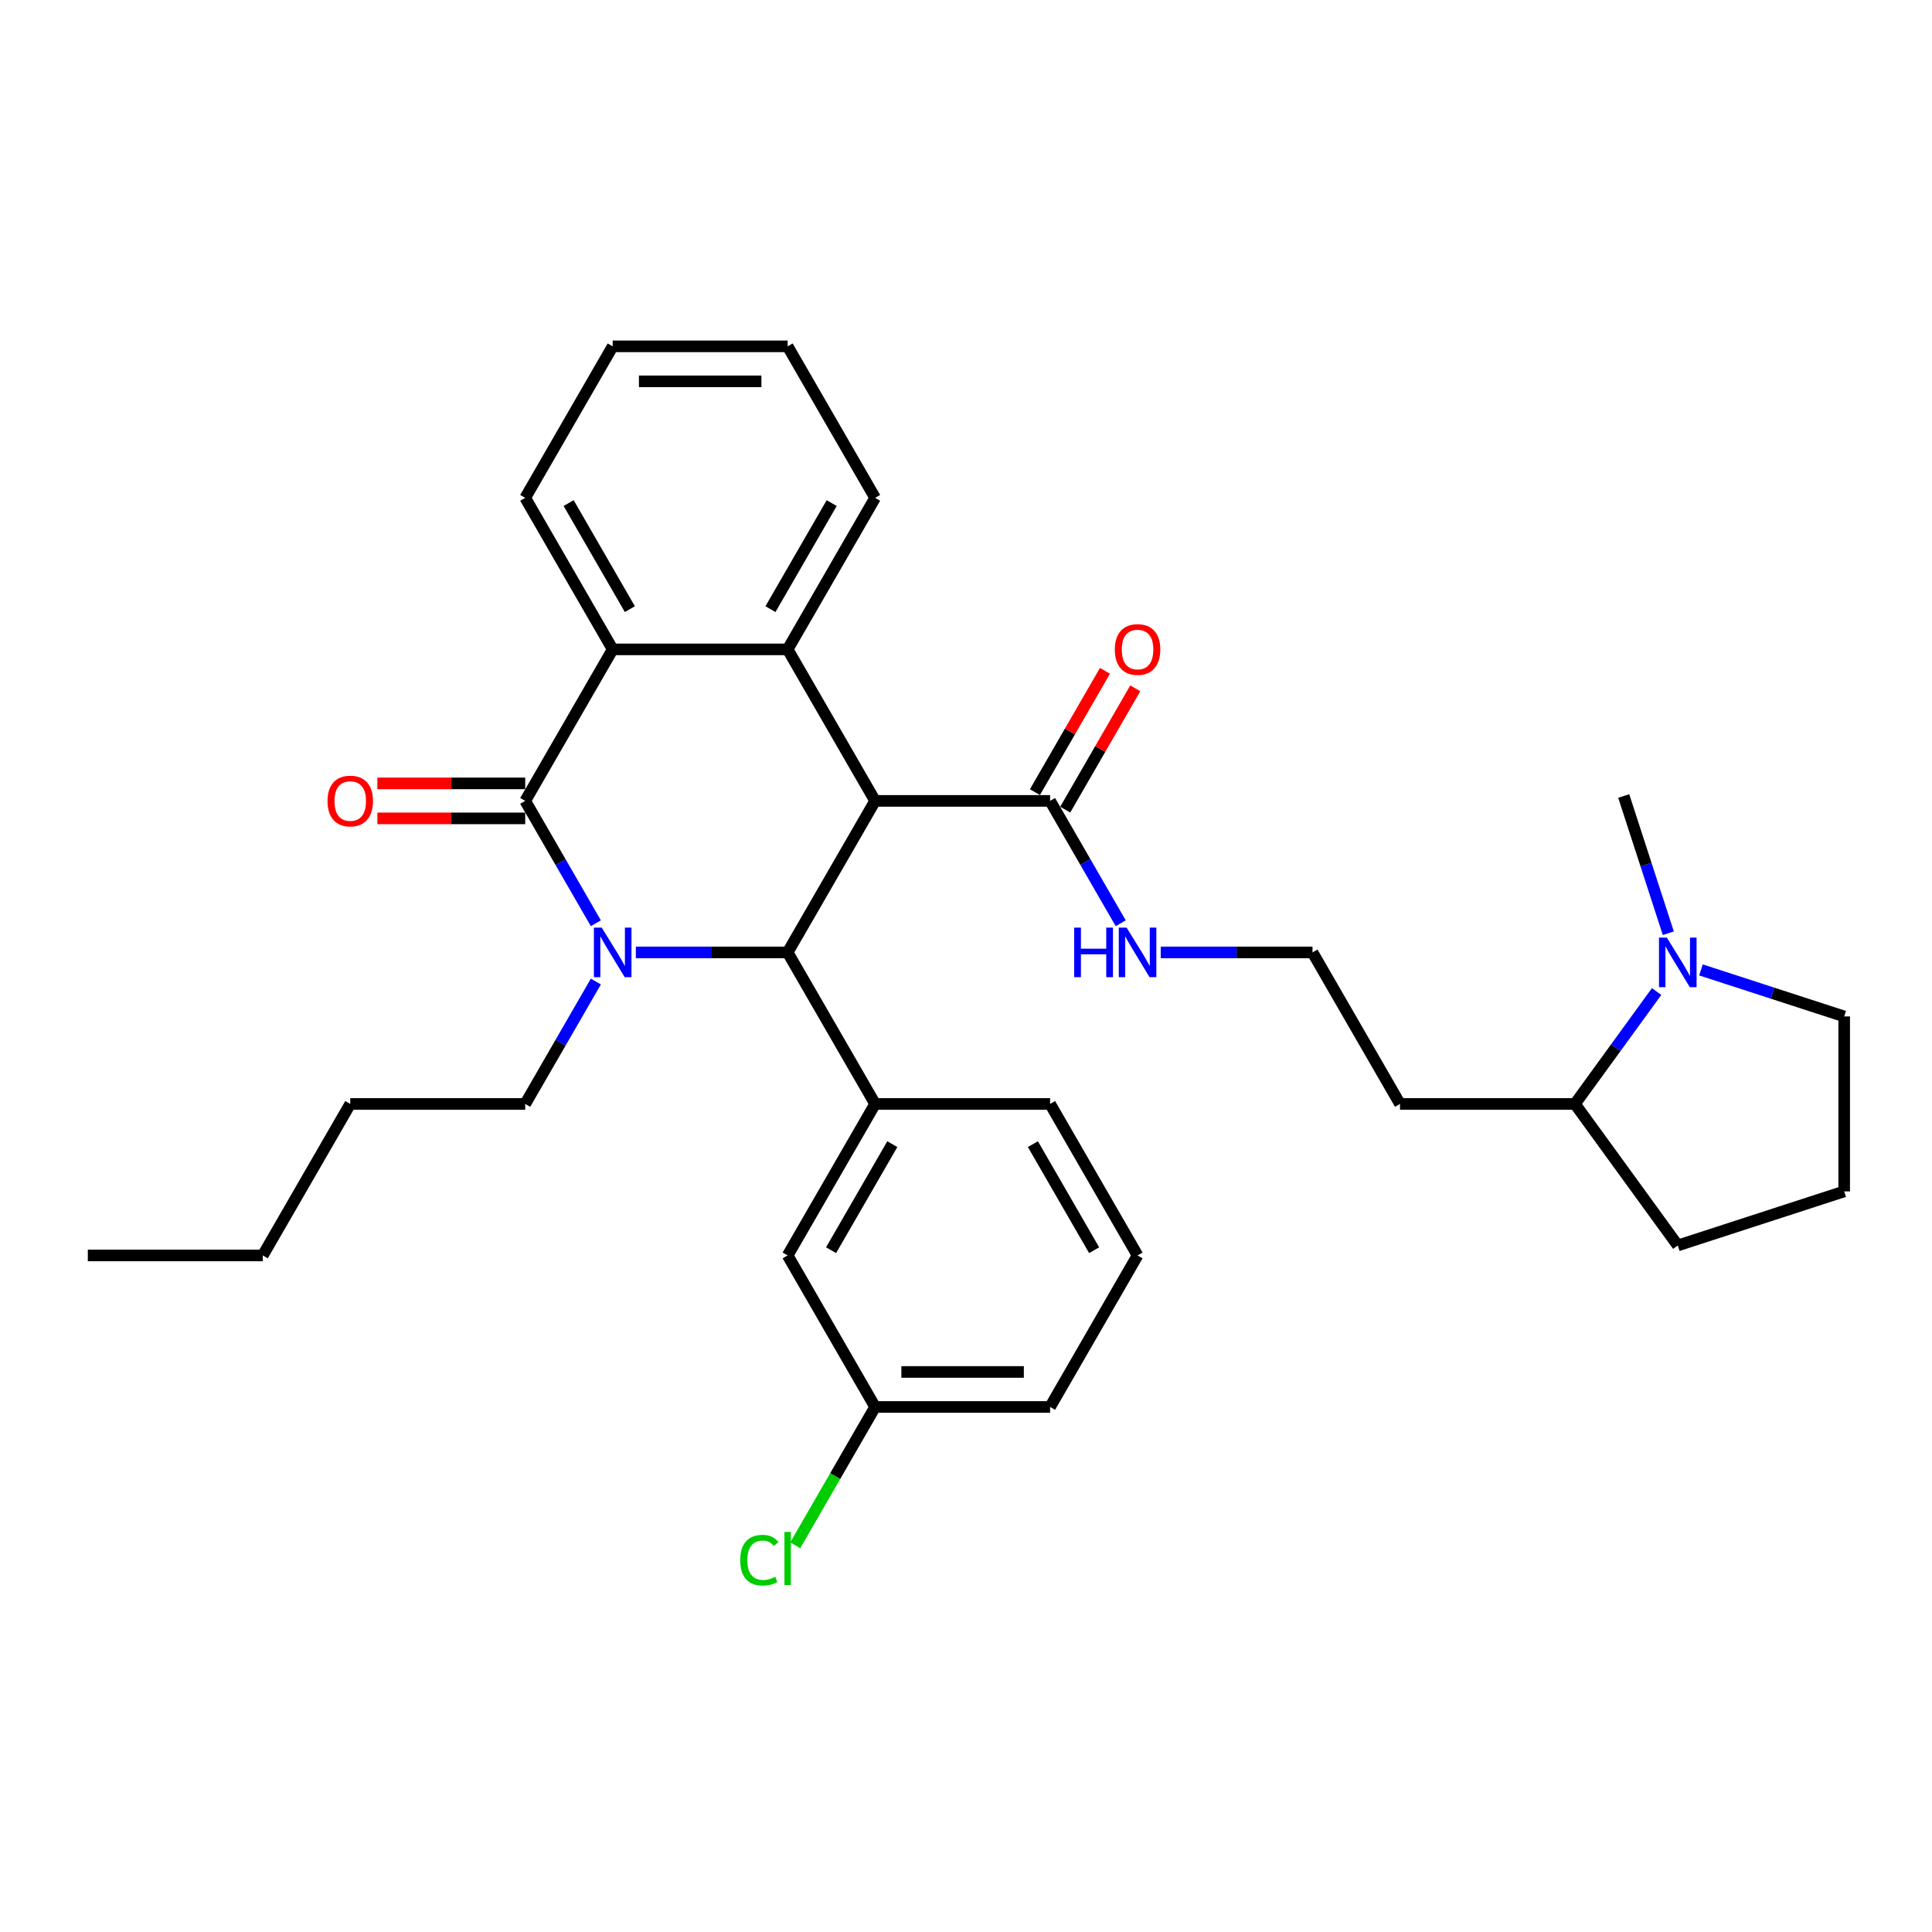 <?xml version='1.0' encoding='iso-8859-1'?>
<svg version='1.1' baseProfile='full'
              xmlns='http://www.w3.org/2000/svg'
                      xmlns:rdkit='http://www.rdkit.org/xml'
                      xmlns:xlink='http://www.w3.org/1999/xlink'
                  xml:space='preserve'
width='1000px' height='1000px' viewBox='0 0 1000 1000'>
<!-- END OF HEADER -->
<rect style='opacity:1.0;fill:#FFFFFF;stroke:none' width='1000' height='1000' x='0' y='0'> </rect>
<path class='bond-1' d='M 329.116,492.964 L 368.4,492.964' style='fill:none;fill-rule:evenodd;stroke:#0000FF;stroke-width:6px;stroke-linecap:butt;stroke-linejoin:miter;stroke-opacity:1' />
<path class='bond-1' d='M 368.4,492.964 L 407.684,492.964' style='fill:none;fill-rule:evenodd;stroke:#000000;stroke-width:6px;stroke-linecap:butt;stroke-linejoin:miter;stroke-opacity:1' />
<path class='bond-2' d='M 308.416,477.877 L 290.132,446.208' style='fill:none;fill-rule:evenodd;stroke:#0000FF;stroke-width:6px;stroke-linecap:butt;stroke-linejoin:miter;stroke-opacity:1' />
<path class='bond-2' d='M 290.132,446.208 L 271.848,414.539' style='fill:none;fill-rule:evenodd;stroke:#000000;stroke-width:6px;stroke-linecap:butt;stroke-linejoin:miter;stroke-opacity:1' />
<path class='bond-13' d='M 308.416,508.051 L 290.132,539.72' style='fill:none;fill-rule:evenodd;stroke:#0000FF;stroke-width:6px;stroke-linecap:butt;stroke-linejoin:miter;stroke-opacity:1' />
<path class='bond-13' d='M 290.132,539.72 L 271.848,571.389' style='fill:none;fill-rule:evenodd;stroke:#000000;stroke-width:6px;stroke-linecap:butt;stroke-linejoin:miter;stroke-opacity:1' />
<path class='bond-0' d='M 452.963,414.539 L 407.684,492.964' style='fill:none;fill-rule:evenodd;stroke:#000000;stroke-width:6px;stroke-linecap:butt;stroke-linejoin:miter;stroke-opacity:1' />
<path class='bond-3' d='M 452.963,414.539 L 407.684,336.114' style='fill:none;fill-rule:evenodd;stroke:#000000;stroke-width:6px;stroke-linecap:butt;stroke-linejoin:miter;stroke-opacity:1' />
<path class='bond-6' d='M 452.963,414.539 L 543.52,414.539' style='fill:none;fill-rule:evenodd;stroke:#000000;stroke-width:6px;stroke-linecap:butt;stroke-linejoin:miter;stroke-opacity:1' />
<path class='bond-5' d='M 407.684,492.964 L 452.963,571.389' style='fill:none;fill-rule:evenodd;stroke:#000000;stroke-width:6px;stroke-linecap:butt;stroke-linejoin:miter;stroke-opacity:1' />
<path class='bond-4' d='M 271.848,414.539 L 317.127,336.114' style='fill:none;fill-rule:evenodd;stroke:#000000;stroke-width:6px;stroke-linecap:butt;stroke-linejoin:miter;stroke-opacity:1' />
<path class='bond-8' d='M 271.848,405.483 L 233.587,405.483' style='fill:none;fill-rule:evenodd;stroke:#000000;stroke-width:6px;stroke-linecap:butt;stroke-linejoin:miter;stroke-opacity:1' />
<path class='bond-8' d='M 233.587,405.483 L 195.327,405.483' style='fill:none;fill-rule:evenodd;stroke:#FF0000;stroke-width:6px;stroke-linecap:butt;stroke-linejoin:miter;stroke-opacity:1' />
<path class='bond-8' d='M 271.848,423.594 L 233.587,423.594' style='fill:none;fill-rule:evenodd;stroke:#000000;stroke-width:6px;stroke-linecap:butt;stroke-linejoin:miter;stroke-opacity:1' />
<path class='bond-8' d='M 233.587,423.594 L 195.327,423.594' style='fill:none;fill-rule:evenodd;stroke:#FF0000;stroke-width:6px;stroke-linecap:butt;stroke-linejoin:miter;stroke-opacity:1' />
<path class='bond-16' d='M 407.684,336.114 L 452.963,257.689' style='fill:none;fill-rule:evenodd;stroke:#000000;stroke-width:6px;stroke-linecap:butt;stroke-linejoin:miter;stroke-opacity:1' />
<path class='bond-16' d='M 398.791,315.294 L 430.486,260.397' style='fill:none;fill-rule:evenodd;stroke:#000000;stroke-width:6px;stroke-linecap:butt;stroke-linejoin:miter;stroke-opacity:1' />
<path class='bond-32' d='M 407.684,336.114 L 317.127,336.114' style='fill:none;fill-rule:evenodd;stroke:#000000;stroke-width:6px;stroke-linecap:butt;stroke-linejoin:miter;stroke-opacity:1' />
<path class='bond-21' d='M 317.127,336.114 L 271.848,257.689' style='fill:none;fill-rule:evenodd;stroke:#000000;stroke-width:6px;stroke-linecap:butt;stroke-linejoin:miter;stroke-opacity:1' />
<path class='bond-21' d='M 326.02,315.294 L 294.325,260.397' style='fill:none;fill-rule:evenodd;stroke:#000000;stroke-width:6px;stroke-linecap:butt;stroke-linejoin:miter;stroke-opacity:1' />
<path class='bond-9' d='M 452.963,571.389 L 407.684,649.814' style='fill:none;fill-rule:evenodd;stroke:#000000;stroke-width:6px;stroke-linecap:butt;stroke-linejoin:miter;stroke-opacity:1' />
<path class='bond-9' d='M 461.856,592.208 L 430.161,647.106' style='fill:none;fill-rule:evenodd;stroke:#000000;stroke-width:6px;stroke-linecap:butt;stroke-linejoin:miter;stroke-opacity:1' />
<path class='bond-19' d='M 452.963,571.389 L 543.52,571.389' style='fill:none;fill-rule:evenodd;stroke:#000000;stroke-width:6px;stroke-linecap:butt;stroke-linejoin:miter;stroke-opacity:1' />
<path class='bond-10' d='M 551.362,419.067 L 569.49,387.669' style='fill:none;fill-rule:evenodd;stroke:#000000;stroke-width:6px;stroke-linecap:butt;stroke-linejoin:miter;stroke-opacity:1' />
<path class='bond-10' d='M 569.49,387.669 L 587.617,356.272' style='fill:none;fill-rule:evenodd;stroke:#FF0000;stroke-width:6px;stroke-linecap:butt;stroke-linejoin:miter;stroke-opacity:1' />
<path class='bond-10' d='M 535.677,410.011 L 553.805,378.613' style='fill:none;fill-rule:evenodd;stroke:#000000;stroke-width:6px;stroke-linecap:butt;stroke-linejoin:miter;stroke-opacity:1' />
<path class='bond-10' d='M 553.805,378.613 L 571.932,347.216' style='fill:none;fill-rule:evenodd;stroke:#FF0000;stroke-width:6px;stroke-linecap:butt;stroke-linejoin:miter;stroke-opacity:1' />
<path class='bond-12' d='M 543.52,414.539 L 561.804,446.208' style='fill:none;fill-rule:evenodd;stroke:#000000;stroke-width:6px;stroke-linecap:butt;stroke-linejoin:miter;stroke-opacity:1' />
<path class='bond-12' d='M 561.804,446.208 L 580.088,477.877' style='fill:none;fill-rule:evenodd;stroke:#0000FF;stroke-width:6px;stroke-linecap:butt;stroke-linejoin:miter;stroke-opacity:1' />
<path class='bond-7' d='M 857.459,513.213 L 836.326,542.301' style='fill:none;fill-rule:evenodd;stroke:#0000FF;stroke-width:6px;stroke-linecap:butt;stroke-linejoin:miter;stroke-opacity:1' />
<path class='bond-7' d='M 836.326,542.301 L 815.192,571.389' style='fill:none;fill-rule:evenodd;stroke:#000000;stroke-width:6px;stroke-linecap:butt;stroke-linejoin:miter;stroke-opacity:1' />
<path class='bond-20' d='M 880.41,502.022 L 917.478,514.066' style='fill:none;fill-rule:evenodd;stroke:#0000FF;stroke-width:6px;stroke-linecap:butt;stroke-linejoin:miter;stroke-opacity:1' />
<path class='bond-20' d='M 917.478,514.066 L 954.545,526.11' style='fill:none;fill-rule:evenodd;stroke:#000000;stroke-width:6px;stroke-linecap:butt;stroke-linejoin:miter;stroke-opacity:1' />
<path class='bond-22' d='M 863.518,483.039 L 851.977,447.52' style='fill:none;fill-rule:evenodd;stroke:#0000FF;stroke-width:6px;stroke-linecap:butt;stroke-linejoin:miter;stroke-opacity:1' />
<path class='bond-22' d='M 851.977,447.52 L 840.437,412.001' style='fill:none;fill-rule:evenodd;stroke:#000000;stroke-width:6px;stroke-linecap:butt;stroke-linejoin:miter;stroke-opacity:1' />
<path class='bond-14' d='M 407.684,649.814 L 452.963,728.239' style='fill:none;fill-rule:evenodd;stroke:#000000;stroke-width:6px;stroke-linecap:butt;stroke-linejoin:miter;stroke-opacity:1' />
<path class='bond-11' d='M 815.192,571.389 L 724.635,571.389' style='fill:none;fill-rule:evenodd;stroke:#000000;stroke-width:6px;stroke-linecap:butt;stroke-linejoin:miter;stroke-opacity:1' />
<path class='bond-25' d='M 815.192,571.389 L 868.42,644.651' style='fill:none;fill-rule:evenodd;stroke:#000000;stroke-width:6px;stroke-linecap:butt;stroke-linejoin:miter;stroke-opacity:1' />
<path class='bond-17' d='M 600.788,492.964 L 640.072,492.964' style='fill:none;fill-rule:evenodd;stroke:#0000FF;stroke-width:6px;stroke-linecap:butt;stroke-linejoin:miter;stroke-opacity:1' />
<path class='bond-17' d='M 640.072,492.964 L 679.356,492.964' style='fill:none;fill-rule:evenodd;stroke:#000000;stroke-width:6px;stroke-linecap:butt;stroke-linejoin:miter;stroke-opacity:1' />
<path class='bond-27' d='M 271.848,571.389 L 181.291,571.389' style='fill:none;fill-rule:evenodd;stroke:#000000;stroke-width:6px;stroke-linecap:butt;stroke-linejoin:miter;stroke-opacity:1' />
<path class='bond-18' d='M 452.963,728.239 L 432.288,764.047' style='fill:none;fill-rule:evenodd;stroke:#000000;stroke-width:6px;stroke-linecap:butt;stroke-linejoin:miter;stroke-opacity:1' />
<path class='bond-18' d='M 432.288,764.047 L 411.614,799.856' style='fill:none;fill-rule:evenodd;stroke:#00CC00;stroke-width:6px;stroke-linecap:butt;stroke-linejoin:miter;stroke-opacity:1' />
<path class='bond-26' d='M 452.963,728.239 L 543.52,728.239' style='fill:none;fill-rule:evenodd;stroke:#000000;stroke-width:6px;stroke-linecap:butt;stroke-linejoin:miter;stroke-opacity:1' />
<path class='bond-26' d='M 466.546,710.127 L 529.936,710.127' style='fill:none;fill-rule:evenodd;stroke:#000000;stroke-width:6px;stroke-linecap:butt;stroke-linejoin:miter;stroke-opacity:1' />
<path class='bond-15' d='M 724.635,571.389 L 679.356,492.964' style='fill:none;fill-rule:evenodd;stroke:#000000;stroke-width:6px;stroke-linecap:butt;stroke-linejoin:miter;stroke-opacity:1' />
<path class='bond-29' d='M 452.963,257.689 L 407.684,179.264' style='fill:none;fill-rule:evenodd;stroke:#000000;stroke-width:6px;stroke-linecap:butt;stroke-linejoin:miter;stroke-opacity:1' />
<path class='bond-24' d='M 543.52,571.389 L 588.799,649.814' style='fill:none;fill-rule:evenodd;stroke:#000000;stroke-width:6px;stroke-linecap:butt;stroke-linejoin:miter;stroke-opacity:1' />
<path class='bond-24' d='M 534.627,592.208 L 566.322,647.106' style='fill:none;fill-rule:evenodd;stroke:#000000;stroke-width:6px;stroke-linecap:butt;stroke-linejoin:miter;stroke-opacity:1' />
<path class='bond-35' d='M 954.545,526.11 L 954.545,616.667' style='fill:none;fill-rule:evenodd;stroke:#000000;stroke-width:6px;stroke-linecap:butt;stroke-linejoin:miter;stroke-opacity:1' />
<path class='bond-30' d='M 271.848,257.689 L 317.127,179.264' style='fill:none;fill-rule:evenodd;stroke:#000000;stroke-width:6px;stroke-linecap:butt;stroke-linejoin:miter;stroke-opacity:1' />
<path class='bond-23' d='M 954.545,616.667 L 868.42,644.651' style='fill:none;fill-rule:evenodd;stroke:#000000;stroke-width:6px;stroke-linecap:butt;stroke-linejoin:miter;stroke-opacity:1' />
<path class='bond-34' d='M 588.799,649.814 L 543.52,728.239' style='fill:none;fill-rule:evenodd;stroke:#000000;stroke-width:6px;stroke-linecap:butt;stroke-linejoin:miter;stroke-opacity:1' />
<path class='bond-28' d='M 181.291,571.389 L 136.012,649.814' style='fill:none;fill-rule:evenodd;stroke:#000000;stroke-width:6px;stroke-linecap:butt;stroke-linejoin:miter;stroke-opacity:1' />
<path class='bond-31' d='M 136.012,649.814 L 45.455,649.814' style='fill:none;fill-rule:evenodd;stroke:#000000;stroke-width:6px;stroke-linecap:butt;stroke-linejoin:miter;stroke-opacity:1' />
<path class='bond-33' d='M 407.684,179.264 L 317.127,179.264' style='fill:none;fill-rule:evenodd;stroke:#000000;stroke-width:6px;stroke-linecap:butt;stroke-linejoin:miter;stroke-opacity:1' />
<path class='bond-33' d='M 394.1,197.375 L 330.71,197.375' style='fill:none;fill-rule:evenodd;stroke:#000000;stroke-width:6px;stroke-linecap:butt;stroke-linejoin:miter;stroke-opacity:1' />
<path  class='atom-0' d='M 311.458 480.141
L 319.861 493.724
Q 320.695 495.065, 322.035 497.492
Q 323.375 499.918, 323.447 500.063
L 323.447 480.141
L 326.852 480.141
L 326.852 505.787
L 323.339 505.787
L 314.319 490.935
Q 313.269 489.197, 312.146 487.204
Q 311.059 485.212, 310.733 484.596
L 310.733 505.787
L 307.401 505.787
L 307.401 480.141
L 311.458 480.141
' fill='#0000FF'/>
<path  class='atom-8' d='M 862.751 485.303
L 871.155 498.887
Q 871.988 500.227, 873.329 502.654
Q 874.669 505.081, 874.741 505.226
L 874.741 485.303
L 878.146 485.303
L 878.146 510.949
L 874.633 510.949
L 865.613 496.098
Q 864.563 494.359, 863.44 492.367
Q 862.353 490.375, 862.027 489.759
L 862.027 510.949
L 858.694 510.949
L 858.694 485.303
L 862.751 485.303
' fill='#0000FF'/>
<path  class='atom-9' d='M 169.518 414.611
Q 169.518 408.453, 172.561 405.012
Q 175.604 401.571, 181.291 401.571
Q 186.978 401.571, 190.02 405.012
Q 193.063 408.453, 193.063 414.611
Q 193.063 420.842, 189.984 424.391
Q 186.905 427.905, 181.291 427.905
Q 175.64 427.905, 172.561 424.391
Q 169.518 420.878, 169.518 414.611
M 181.291 425.007
Q 185.203 425.007, 187.304 422.399
Q 189.441 419.755, 189.441 414.611
Q 189.441 409.576, 187.304 407.041
Q 185.203 404.469, 181.291 404.469
Q 177.378 404.469, 175.241 407.004
Q 173.14 409.54, 173.14 414.611
Q 173.14 419.791, 175.241 422.399
Q 177.378 425.007, 181.291 425.007
' fill='#FF0000'/>
<path  class='atom-11' d='M 577.026 336.186
Q 577.026 330.028, 580.069 326.587
Q 583.112 323.146, 588.799 323.146
Q 594.486 323.146, 597.528 326.587
Q 600.571 330.028, 600.571 336.186
Q 600.571 342.417, 597.492 345.966
Q 594.413 349.48, 588.799 349.48
Q 583.148 349.48, 580.069 345.966
Q 577.026 342.453, 577.026 336.186
M 588.799 346.582
Q 592.711 346.582, 594.812 343.974
Q 596.949 341.33, 596.949 336.186
Q 596.949 331.151, 594.812 328.616
Q 592.711 326.044, 588.799 326.044
Q 584.887 326.044, 582.749 328.579
Q 580.648 331.115, 580.648 336.186
Q 580.648 341.366, 582.749 343.974
Q 584.887 346.582, 588.799 346.582
' fill='#FF0000'/>
<path  class='atom-13' d='M 555.999 480.141
L 559.476 480.141
L 559.476 491.044
L 572.589 491.044
L 572.589 480.141
L 576.066 480.141
L 576.066 505.787
L 572.589 505.787
L 572.589 493.942
L 559.476 493.942
L 559.476 505.787
L 555.999 505.787
L 555.999 480.141
' fill='#0000FF'/>
<path  class='atom-13' d='M 583.13 480.141
L 591.533 493.724
Q 592.367 495.065, 593.707 497.492
Q 595.047 499.918, 595.12 500.063
L 595.12 480.141
L 598.525 480.141
L 598.525 505.787
L 595.011 505.787
L 585.991 490.935
Q 584.941 489.197, 583.818 487.204
Q 582.731 485.212, 582.405 484.596
L 582.405 505.787
L 579.073 505.787
L 579.073 480.141
L 583.13 480.141
' fill='#0000FF'/>
<path  class='atom-19' d='M 383.125 807.551
Q 383.125 801.176, 386.095 797.843
Q 389.102 794.475, 394.789 794.475
Q 400.077 794.475, 402.903 798.206
L 400.512 800.162
Q 398.447 797.445, 394.789 797.445
Q 390.913 797.445, 388.848 800.053
Q 386.82 802.625, 386.82 807.551
Q 386.82 812.622, 388.92 815.23
Q 391.058 817.838, 395.187 817.838
Q 398.012 817.838, 401.309 816.136
L 402.323 818.853
Q 400.983 819.722, 398.954 820.229
Q 396.926 820.736, 394.68 820.736
Q 389.102 820.736, 386.095 817.331
Q 383.125 813.926, 383.125 807.551
' fill='#00CC00'/>
<path  class='atom-19' d='M 406.018 792.917
L 409.35 792.917
L 409.35 820.41
L 406.018 820.41
L 406.018 792.917
' fill='#00CC00'/>
</svg>
